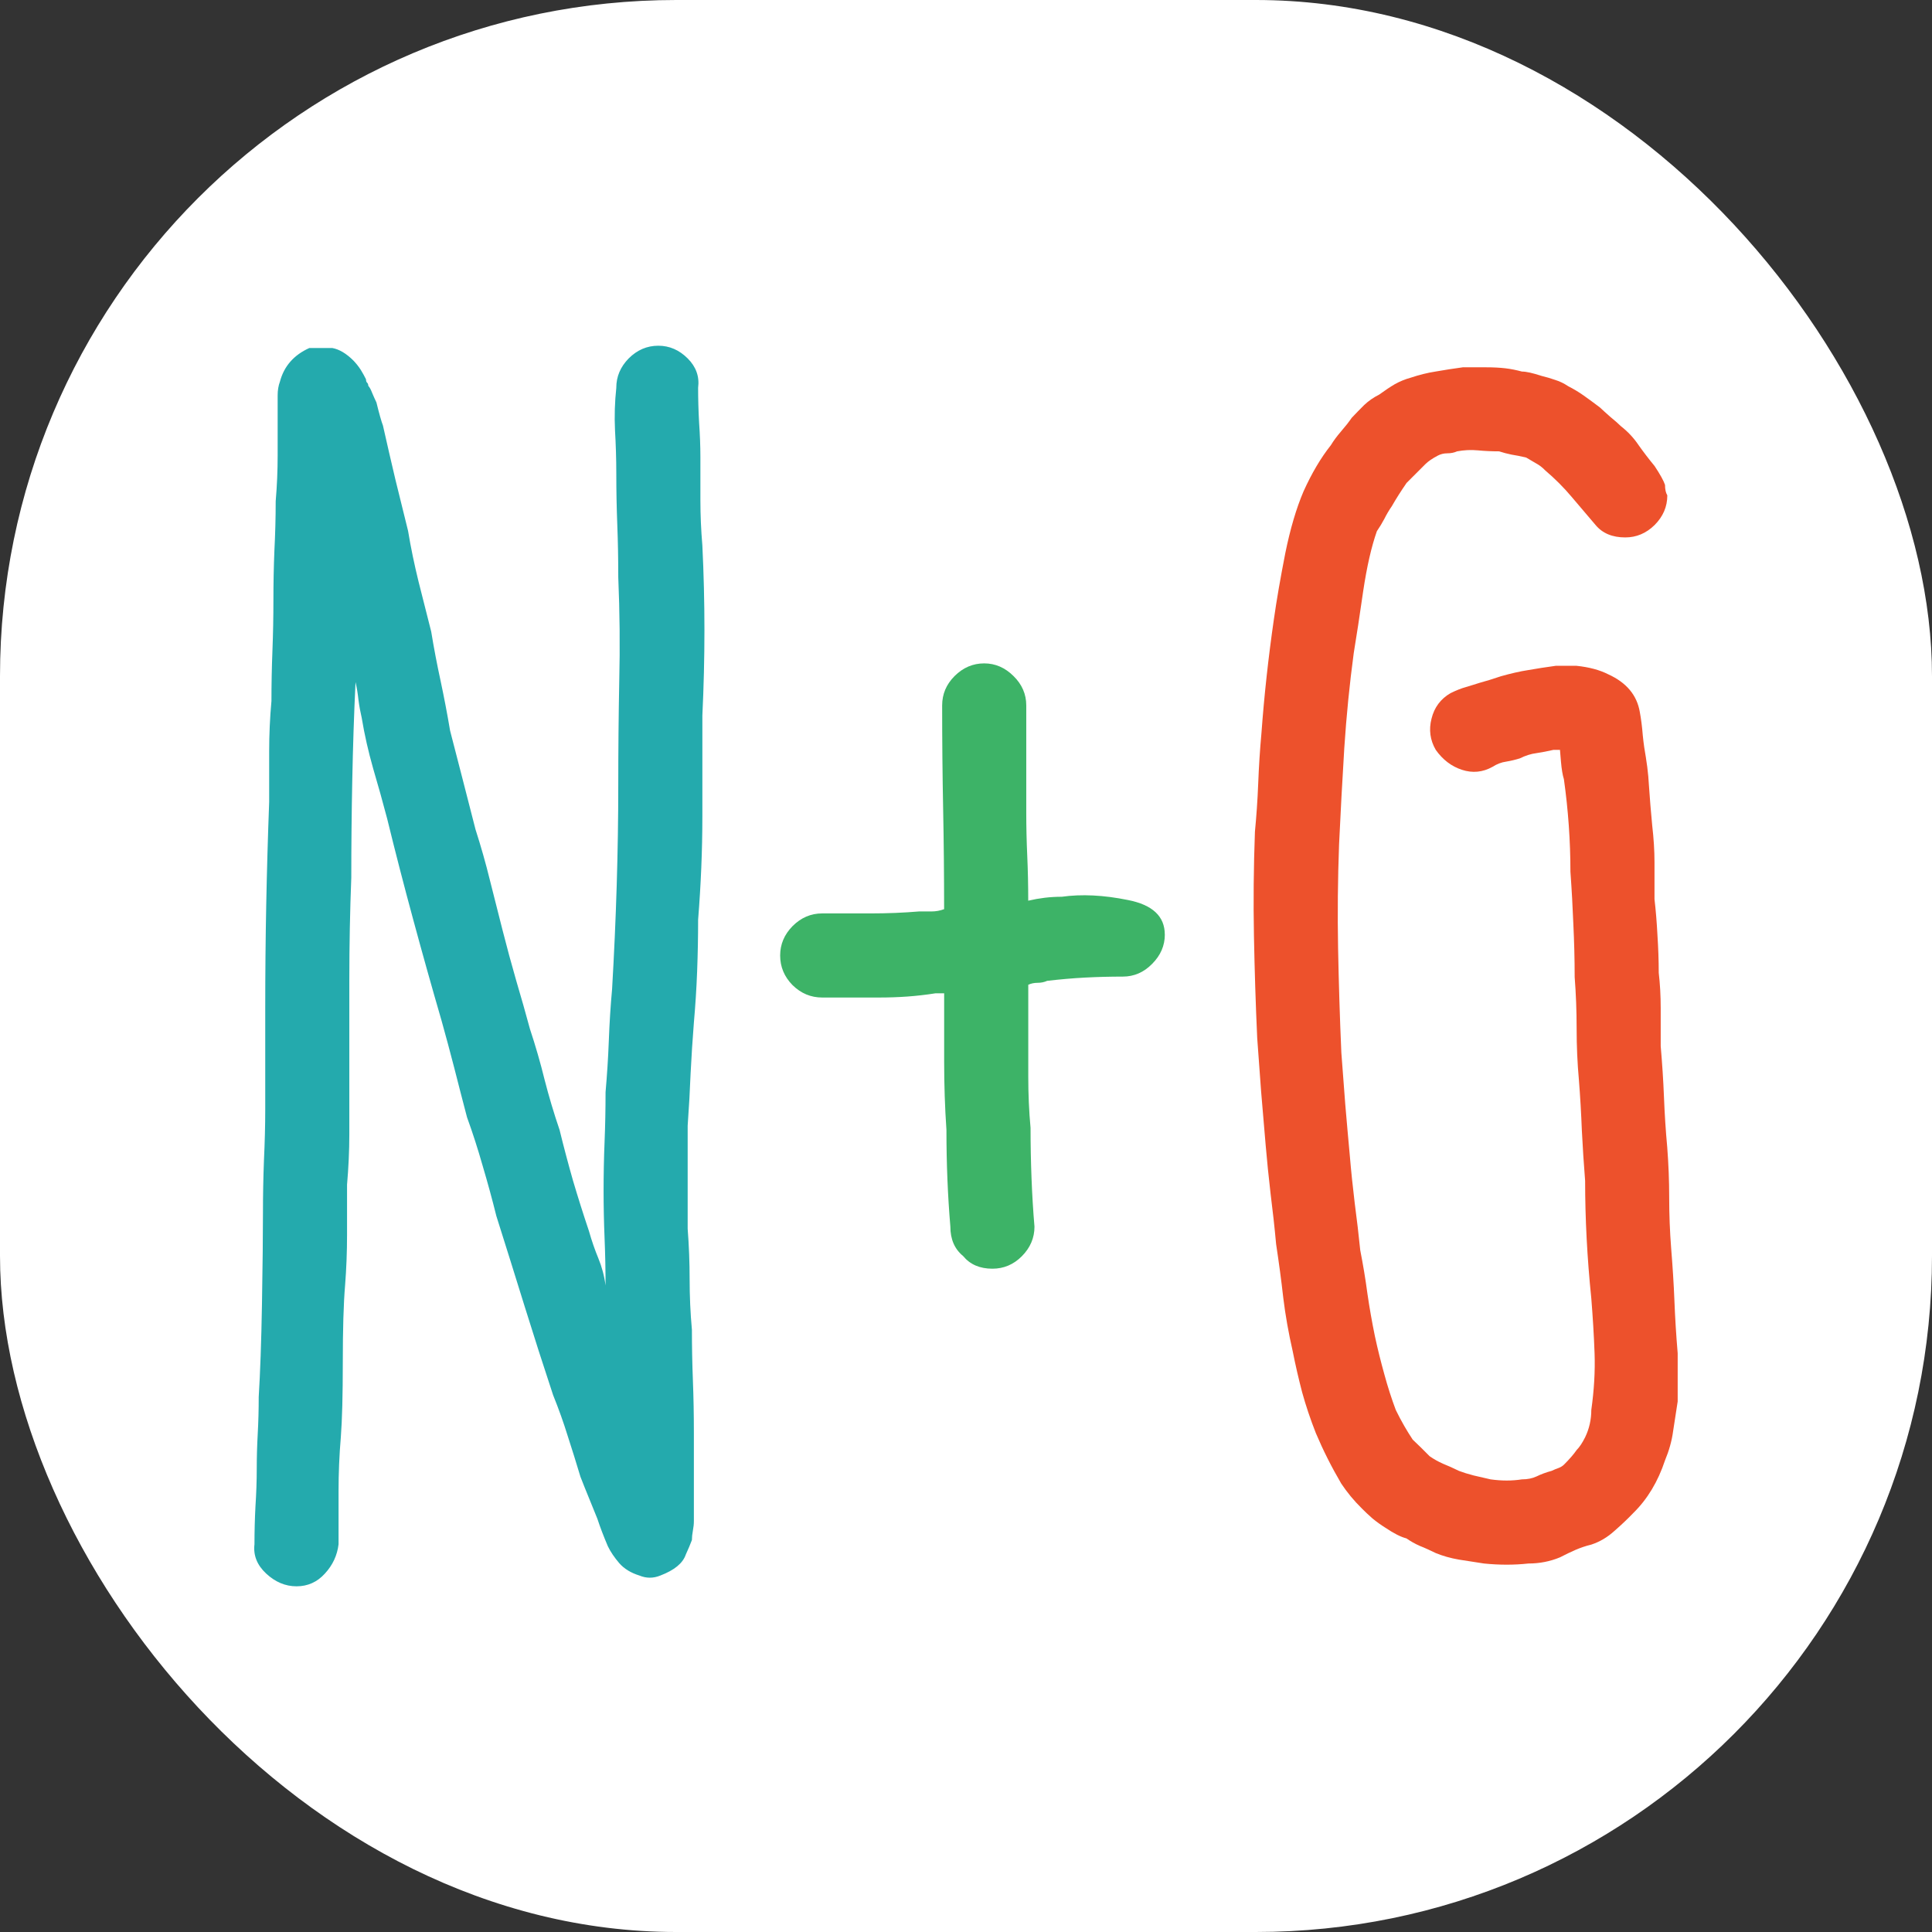 <svg xmlns="http://www.w3.org/2000/svg" version="1.1" xmlns:xlink="http://www.w3.org/1999/xlink" width="1000" height="1000"><rect width="100%" height="100%" fill="#333333" stroke="none"/><g clip-path="url(#SvgjsClipPath1085)"><rect width="1000" height="1000" fill="#ffffff"></rect><g transform="matrix(3.125,0,0,3.125,100,100)"><svg xmlns="http://www.w3.org/2000/svg" version="1.1" xmlns:xlink="http://www.w3.org/1999/xlink" width="256" height="256"><svg width="256" height="256" viewBox="0 0 67.733 67.733" version="1.1" id="svg1" inkscape:version="1.3.2 (091e20e, 2023-11-25, custom)" sodipodi:docname="NGFavicon.svg" xmlns:inkscape="http://www.inkscape.org/namespaces/inkscape" xmlns:sodipodi="http://sodipodi.sourceforge.net/DTD/sodipodi-0.dtd" xmlns="http://www.w3.org/2000/svg" xmlns:svg="http://www.w3.org/2000/svg">
  <sodipodi:namedview id="namedview1" pagecolor="#ffffff" bordercolor="#000000" borderopacity="0.25" inkscape:showpageshadow="2" inkscape:pageopacity="0.0" inkscape:pagecheckerboard="0" inkscape:deskcolor="#d1d1d1" inkscape:document-units="mm" inkscape:zoom="2.4911981" inkscape:cx="162.57238" inkscape:cy="101.75827" inkscape:window-width="1920" inkscape:window-height="1009" inkscape:window-x="1912" inkscape:window-y="-8" inkscape:window-maximized="1" inkscape:current-layer="layer1"></sodipodi:namedview>
  <defs id="defs1"><clipPath id="SvgjsClipPath1085"><rect width="1000" height="1000" x="0" y="0" rx="350" ry="350"></rect></clipPath></defs>
  <g inkscape:label="Layer 1" inkscape:groupmode="layer" id="layer1">
    <g id="g1">
      <path id="path71" d="m 42.58,32.488 c 0,0.486 -0.186,0.914 -0.557,1.286 -0.364,0.371 -0.793,0.557 -1.286,0.557 -0.554,0 -1.107,0.014 -1.657,0.043 -0.554,0.029 -1.107,0.079 -1.657,0.143 -0.125,0.057 -0.264,0.086 -0.414,0.086 -0.154,0 -0.293,0.029 -0.414,0.086 0,0.25 0,0.511 0,0.786 0,0.279 0,0.571 0,0.886 0,0.793 0,1.571 0,2.343 0,0.771 0.032,1.525 0.1,2.257 0,0.736 0.014,1.471 0.043,2.214 0.029,0.736 0.071,1.439 0.129,2.114 0,0.496 -0.186,0.928 -0.557,1.3 -0.364,0.364 -0.793,0.543 -1.286,0.543 -0.554,0 -0.982,-0.186 -1.286,-0.557 -0.371,-0.304 -0.557,-0.732 -0.557,-1.286 -0.057,-0.675 -0.1,-1.364 -0.129,-2.071 -0.029,-0.703 -0.043,-1.428 -0.043,-2.171 -0.068,-0.978 -0.1,-1.975 -0.1,-2.985 0,-1.018 0,-2.018 0,-3 -0.057,0 -0.121,0 -0.186,0 -0.057,0 -0.121,0 -0.186,0 -0.429,0.068 -0.843,0.114 -1.243,0.143 -0.4,0.029 -0.814,0.043 -1.243,0.043 -0.429,0 -0.843,0 -1.243,0 -0.4,0 -0.814,0 -1.243,0 -0.496,0 -0.928,-0.179 -1.3,-0.543 -0.364,-0.371 -0.543,-0.803 -0.543,-1.3 0,-0.486 0.179,-0.914 0.543,-1.286 0.371,-0.371 0.803,-0.557 1.3,-0.557 0.675,0 1.378,0 2.114,0 0.743,0 1.45,-0.029 2.128,-0.086 0.179,0 0.361,0 0.543,0 0.189,0 0.375,-0.032 0.557,-0.1 0,-1.475 -0.014,-2.946 -0.043,-4.414 -0.029,-1.475 -0.043,-2.978 -0.043,-4.514 0,-0.493 0.179,-0.921 0.543,-1.286 0.371,-0.371 0.803,-0.557 1.3,-0.557 0.486,0 0.914,0.186 1.286,0.557 0.371,0.364 0.557,0.793 0.557,1.286 0,0.793 0,1.571 0,2.343 0,0.771 0,1.557 0,2.357 0,0.611 0.014,1.239 0.043,1.885 0.029,0.639 0.043,1.296 0.043,1.971 0.246,-0.057 0.489,-0.1 0.728,-0.129 0.246,-0.029 0.493,-0.043 0.743,-0.043 0.864,-0.121 1.832,-0.075 2.9,0.143 1.075,0.211 1.614,0.714 1.614,1.514 z m 0,0" style="fill:#3db367;fill-opacity:1;fill-rule:nonzero;stroke:none;stroke-width:0.914" aria-label="+"></path>
      <path id="path72" d="m 55.66,7.63 c 0.121,0 0.214,0 0.271,0 0.064,0 0.129,0 0.186,0 0.121,0 0.229,0 0.314,0 0.093,0 0.175,0 0.243,0 0.304,0 0.578,0.014 0.828,0.043 0.246,0.029 0.489,0.079 0.728,0.143 0.189,0 0.471,0.064 0.843,0.186 0.236,0.057 0.446,0.121 0.628,0.186 0.189,0.057 0.375,0.15 0.557,0.271 0.246,0.125 0.475,0.264 0.686,0.414 0.218,0.154 0.45,0.325 0.7,0.514 0.121,0.114 0.275,0.254 0.457,0.414 0.189,0.154 0.346,0.293 0.471,0.414 0.304,0.239 0.561,0.514 0.771,0.828 0.218,0.307 0.45,0.611 0.7,0.914 0.246,0.371 0.4,0.65 0.457,0.828 0,0.193 0.032,0.343 0.1,0.457 0,0.496 -0.186,0.928 -0.557,1.3 -0.371,0.364 -0.8,0.543 -1.286,0.543 -0.564,0 -0.996,-0.179 -1.3,-0.543 -0.364,-0.429 -0.714,-0.843 -1.057,-1.243 -0.336,-0.4 -0.721,-0.786 -1.157,-1.157 -0.114,-0.121 -0.254,-0.229 -0.414,-0.314 -0.154,-0.093 -0.293,-0.175 -0.414,-0.243 -0.239,-0.057 -0.454,-0.1 -0.643,-0.129 -0.182,-0.036 -0.364,-0.086 -0.543,-0.143 -0.314,0 -0.625,-0.014 -0.928,-0.043 -0.307,-0.029 -0.611,-0.014 -0.914,0.043 -0.125,0.057 -0.268,0.086 -0.429,0.086 -0.154,0 -0.293,0.036 -0.414,0.1 -0.239,0.125 -0.421,0.25 -0.543,0.371 -0.125,0.125 -0.264,0.264 -0.414,0.414 -0.154,0.154 -0.293,0.293 -0.414,0.414 -0.25,0.364 -0.464,0.7 -0.643,1.014 -0.125,0.182 -0.236,0.368 -0.329,0.557 -0.096,0.182 -0.207,0.364 -0.329,0.543 -0.239,0.678 -0.439,1.553 -0.6,2.628 -0.154,1.078 -0.293,1.982 -0.414,2.714 -0.182,1.353 -0.321,2.739 -0.414,4.157 -0.086,1.411 -0.164,2.821 -0.229,4.228 -0.057,1.536 -0.071,3.053 -0.043,4.557 0.029,1.507 0.075,3.028 0.143,4.571 0.057,0.736 0.114,1.486 0.171,2.257 0.064,0.764 0.132,1.514 0.2,2.257 0.057,0.678 0.129,1.368 0.214,2.071 0.093,0.707 0.175,1.396 0.243,2.071 0.121,0.621 0.229,1.253 0.314,1.9 0.093,0.639 0.204,1.264 0.329,1.871 0.121,0.564 0.261,1.121 0.414,1.671 0.15,0.554 0.318,1.071 0.5,1.557 0.121,0.25 0.246,0.482 0.371,0.7 0.121,0.211 0.246,0.411 0.371,0.6 0.121,0.114 0.246,0.236 0.371,0.357 0.121,0.125 0.246,0.25 0.371,0.371 0.179,0.125 0.375,0.236 0.586,0.329 0.218,0.086 0.45,0.193 0.7,0.314 0.179,0.068 0.393,0.136 0.643,0.2 0.246,0.057 0.493,0.114 0.743,0.171 0.486,0.068 0.943,0.068 1.371,0 0.246,0 0.461,-0.043 0.643,-0.129 0.189,-0.093 0.407,-0.175 0.657,-0.243 0.121,-0.057 0.229,-0.1 0.314,-0.129 0.093,-0.036 0.171,-0.086 0.229,-0.143 0.246,-0.246 0.432,-0.461 0.557,-0.643 0.121,-0.121 0.246,-0.307 0.371,-0.557 0.179,-0.371 0.271,-0.771 0.271,-1.2 0.121,-0.857 0.171,-1.685 0.143,-2.485 -0.029,-0.8 -0.079,-1.6 -0.143,-2.4 -0.182,-1.778 -0.271,-3.5 -0.271,-5.156 -0.057,-0.732 -0.107,-1.464 -0.143,-2.2 -0.029,-0.743 -0.071,-1.478 -0.129,-2.214 -0.068,-0.743 -0.1,-1.493 -0.1,-2.257 0,-0.771 -0.029,-1.521 -0.086,-2.257 0,-0.8 -0.022,-1.564 -0.057,-2.3 -0.029,-0.743 -0.071,-1.514 -0.129,-2.314 0,-1.35 -0.096,-2.703 -0.286,-4.057 -0.057,-0.179 -0.1,-0.436 -0.129,-0.771 -0.029,-0.343 -0.043,-0.514 -0.043,-0.514 -0.068,0 -0.114,0 -0.143,0 -0.029,0 -0.079,0 -0.143,0 -0.25,0.057 -0.496,0.107 -0.743,0.143 -0.239,0.029 -0.482,0.107 -0.728,0.229 -0.182,0.057 -0.382,0.107 -0.6,0.143 -0.211,0.029 -0.411,0.107 -0.6,0.229 -0.429,0.239 -0.878,0.282 -1.343,0.129 -0.457,-0.15 -0.839,-0.443 -1.143,-0.871 -0.25,-0.429 -0.311,-0.886 -0.186,-1.371 0.121,-0.493 0.4,-0.864 0.828,-1.114 0.246,-0.121 0.475,-0.214 0.686,-0.271 0.218,-0.064 0.418,-0.129 0.6,-0.186 0.246,-0.064 0.557,-0.161 0.928,-0.286 0.429,-0.121 0.828,-0.214 1.2,-0.271 0.371,-0.064 0.771,-0.129 1.2,-0.186 0.121,0 0.261,0 0.414,0 0.15,0 0.318,0 0.5,0 0.55,0.057 1.014,0.182 1.386,0.371 0.8,0.364 1.261,0.914 1.386,1.657 0.057,0.307 0.1,0.643 0.129,1.014 0.036,0.364 0.086,0.7 0.143,1.014 -0.057,-0.121 -0.086,-0.279 -0.086,-0.471 0.114,0.564 0.186,1.121 0.214,1.671 0.036,0.554 0.086,1.136 0.143,1.743 0.064,0.554 0.1,1.093 0.1,1.614 0,0.525 0,1.064 0,1.614 0.057,0.486 0.1,1.011 0.129,1.571 0.036,0.554 0.057,1.107 0.057,1.657 0.057,0.486 0.086,1.007 0.086,1.557 0,0.554 0,1.107 0,1.657 0.064,0.743 0.114,1.486 0.143,2.228 0.029,0.736 0.075,1.468 0.143,2.2 0.057,0.736 0.086,1.471 0.086,2.214 0,0.736 0.029,1.471 0.086,2.214 0.064,0.793 0.114,1.557 0.143,2.3 0.029,0.736 0.075,1.5 0.143,2.3 0,0.307 0,0.643 0,1.014 0,0.371 0,0.739 0,1.1 -0.068,0.439 -0.136,0.871 -0.2,1.3 -0.057,0.429 -0.179,0.857 -0.357,1.286 -0.307,0.925 -0.768,1.693 -1.386,2.3 -0.239,0.25 -0.514,0.511 -0.828,0.786 -0.307,0.279 -0.643,0.478 -1.014,0.6 -0.239,0.057 -0.468,0.136 -0.686,0.229 -0.221,0.096 -0.45,0.207 -0.686,0.329 -0.439,0.182 -0.9,0.271 -1.386,0.271 -0.621,0.068 -1.268,0.068 -1.943,0 -0.364,-0.057 -0.728,-0.114 -1.1,-0.171 -0.371,-0.064 -0.711,-0.161 -1.014,-0.286 -0.25,-0.121 -0.482,-0.229 -0.7,-0.314 -0.211,-0.093 -0.407,-0.204 -0.586,-0.329 -0.25,-0.064 -0.557,-0.221 -0.928,-0.471 -0.182,-0.114 -0.368,-0.246 -0.557,-0.4 -0.182,-0.161 -0.336,-0.304 -0.457,-0.429 -0.182,-0.179 -0.35,-0.361 -0.5,-0.543 -0.154,-0.189 -0.293,-0.375 -0.414,-0.557 -0.429,-0.732 -0.8,-1.471 -1.114,-2.214 -0.239,-0.607 -0.439,-1.203 -0.6,-1.785 -0.154,-0.589 -0.293,-1.189 -0.414,-1.8 -0.182,-0.8 -0.321,-1.578 -0.414,-2.343 -0.086,-0.771 -0.193,-1.557 -0.314,-2.357 -0.068,-0.743 -0.15,-1.478 -0.243,-2.214 -0.086,-0.743 -0.157,-1.446 -0.214,-2.114 -0.068,-0.8 -0.136,-1.586 -0.2,-2.357 -0.057,-0.771 -0.114,-1.55 -0.171,-2.343 -0.068,-1.475 -0.114,-2.964 -0.143,-4.471 -0.029,-1.503 -0.014,-3.028 0.043,-4.571 0.064,-0.664 0.114,-1.364 0.143,-2.1 0.029,-0.743 0.075,-1.486 0.143,-2.228 0.121,-1.657 0.304,-3.314 0.543,-4.971 0.121,-0.857 0.289,-1.821 0.5,-2.9 0.218,-1.075 0.486,-1.978 0.8,-2.714 0.361,-0.8 0.761,-1.475 1.2,-2.028 0.114,-0.189 0.261,-0.389 0.443,-0.6 0.189,-0.218 0.346,-0.418 0.471,-0.6 0.179,-0.189 0.361,-0.375 0.543,-0.557 0.189,-0.179 0.407,-0.332 0.657,-0.457 0.246,-0.179 0.475,-0.332 0.686,-0.457 0.218,-0.121 0.45,-0.218 0.7,-0.286 0.361,-0.121 0.728,-0.214 1.1,-0.271 0.371,-0.064 0.771,-0.129 1.2,-0.186 z m 0,0" style="fill:#ed512c;fill-opacity:1;fill-rule:nonzero;stroke:none;stroke-width:0.914" aria-label="G"></path>
      <path id="path80" d="m 18.541,8.527 c 0,-0.486 0.179,-0.914 0.543,-1.286 0.371,-0.371 0.803,-0.557 1.3,-0.557 0.486,0 0.914,0.186 1.286,0.557 0.371,0.371 0.521,0.8 0.457,1.286 0,0.496 0.014,1.007 0.043,1.528 0.036,0.514 0.057,1.021 0.057,1.514 0,0.621 0,1.253 0,1.9 0,0.639 0.029,1.296 0.086,1.971 0.121,2.457 0.121,4.942 0,7.456 0,1.478 0,2.953 0,4.428 0,1.478 -0.064,2.982 -0.186,4.514 0,0.736 -0.014,1.486 -0.043,2.257 -0.029,0.771 -0.079,1.525 -0.143,2.257 -0.057,0.736 -0.107,1.471 -0.143,2.214 -0.029,0.736 -0.071,1.5 -0.129,2.3 0,0.743 0,1.482 0,2.214 0,0.736 0,1.5 0,2.3 0.057,0.743 0.086,1.482 0.086,2.214 0,0.736 0.032,1.471 0.1,2.214 0,0.736 0.014,1.471 0.043,2.214 0.029,0.736 0.043,1.5 0.043,2.3 0,0.371 0,0.743 0,1.114 0,0.364 0,0.757 0,1.186 0,0.125 0,0.282 0,0.471 0,0.182 0,0.364 0,0.543 0,0.057 0,0.136 0,0.229 0,0.096 0,0.207 0,0.329 0,0.125 -0.014,0.264 -0.043,0.414 -0.029,0.154 -0.043,0.293 -0.043,0.414 -0.068,0.182 -0.157,0.396 -0.271,0.643 -0.125,0.371 -0.496,0.678 -1.114,0.914 -0.307,0.125 -0.611,0.125 -0.914,0 C 19.184,60.463 18.888,60.285 18.67,60.035 18.459,59.788 18.291,59.542 18.17,59.292 17.988,58.863 17.834,58.463 17.713,58.092 17.588,57.789 17.463,57.485 17.342,57.178 17.217,56.874 17.092,56.564 16.97,56.249 16.788,55.642 16.602,55.046 16.413,54.464 16.231,53.875 16.017,53.275 15.77,52.664 15.342,51.372 14.928,50.079 14.528,48.793 14.128,47.501 13.713,46.176 13.285,44.822 13.103,44.09 12.903,43.358 12.685,42.623 12.474,41.88 12.246,41.173 11.999,40.494 11.807,39.762 11.621,39.045 11.442,38.338 11.26,37.634 11.075,36.945 10.885,36.266 10.457,34.792 10.043,33.317 9.643,31.838 9.243,30.364 8.861,28.889 8.5,27.41 8.307,26.678 8.103,25.946 7.886,25.211 7.675,24.468 7.507,23.732 7.386,22.997 7.329,22.75 7.279,22.49 7.243,22.211 7.214,21.936 7.172,21.675 7.114,21.425 c -0.068,1.421 -0.114,2.853 -0.143,4.299 -0.029,1.439 -0.043,2.864 -0.043,4.271 -0.057,1.478 -0.086,2.967 -0.086,4.471 0,1.507 0,3.025 0,4.557 0,0.743 0,1.482 0,2.214 0,0.736 -0.036,1.471 -0.1,2.214 0,0.736 0,1.471 0,2.214 0,0.736 -0.029,1.468 -0.086,2.2 -0.068,0.8 -0.1,1.925 -0.1,3.371 0,1.439 -0.029,2.528 -0.086,3.271 -0.068,0.8 -0.1,1.586 -0.1,2.357 0,0.764 0,1.543 0,2.343 -0.057,0.486 -0.257,0.914 -0.6,1.286 -0.336,0.371 -0.75,0.557 -1.243,0.557 -0.486,0 -0.928,-0.186 -1.328,-0.557 -0.4,-0.371 -0.571,-0.8 -0.514,-1.286 0,-0.55 0.014,-1.103 0.043,-1.657 0.036,-0.55 0.057,-1.107 0.057,-1.671 0,-0.486 0.014,-0.989 0.043,-1.514 0.029,-0.521 0.043,-1.061 0.043,-1.614 0.064,-1.036 0.114,-2.4 0.143,-4.085 0.029,-1.693 0.043,-3.032 0.043,-4.014 0,-0.743 0.014,-1.493 0.043,-2.257 0.036,-0.771 0.057,-1.521 0.057,-2.257 0,-0.743 0,-1.478 0,-2.214 0,-0.743 0,-1.478 0,-2.214 0,-1.532 0.014,-3.035 0.043,-4.514 0.029,-1.475 0.071,-2.978 0.129,-4.514 0,-0.743 0,-1.478 0,-2.214 0,-0.732 0.032,-1.471 0.1,-2.214 0,-0.732 0.014,-1.464 0.043,-2.2 0.029,-0.743 0.043,-1.478 0.043,-2.214 0,-0.743 0.014,-1.464 0.043,-2.171 0.036,-0.703 0.057,-1.428 0.057,-2.171 0.057,-0.664 0.086,-1.336 0.086,-2.014 0,-0.675 0,-1.35 0,-2.028 0,-0.189 0,-0.389 0,-0.6 0,-0.218 0.032,-0.418 0.1,-0.6 0.179,-0.675 0.607,-1.164 1.286,-1.471 0.179,0 0.361,0 0.543,0 0.189,0 0.346,0 0.471,0 0.304,0.057 0.607,0.239 0.914,0.543 0.121,0.125 0.232,0.264 0.329,0.414 0.093,0.154 0.171,0.293 0.229,0.414 0,0.068 0.014,0.114 0.043,0.143 0.036,0.029 0.057,0.079 0.057,0.143 0.057,0.057 0.114,0.164 0.171,0.314 0.064,0.154 0.129,0.293 0.186,0.414 0.121,0.496 0.218,0.836 0.286,1.014 0.179,0.8 0.361,1.586 0.543,2.357 0.189,0.764 0.375,1.514 0.557,2.257 0.121,0.736 0.275,1.471 0.457,2.214 0.189,0.736 0.375,1.468 0.557,2.2 0.121,0.743 0.261,1.468 0.414,2.171 0.15,0.707 0.289,1.428 0.414,2.171 0.189,0.736 0.375,1.453 0.557,2.157 0.179,0.707 0.364,1.428 0.557,2.171 0.236,0.736 0.446,1.471 0.628,2.214 0.189,0.736 0.375,1.468 0.557,2.2 0.189,0.743 0.389,1.482 0.6,2.214 0.218,0.736 0.418,1.439 0.6,2.114 0.246,0.743 0.461,1.486 0.643,2.228 0.189,0.736 0.407,1.468 0.657,2.2 0.179,0.736 0.375,1.471 0.586,2.214 0.218,0.736 0.45,1.471 0.7,2.214 0.121,0.429 0.261,0.828 0.414,1.2 0.15,0.364 0.257,0.757 0.314,1.186 0,-0.675 -0.014,-1.364 -0.043,-2.071 -0.029,-0.703 -0.043,-1.393 -0.043,-2.071 0,-0.732 0.014,-1.45 0.043,-2.157 0.029,-0.714 0.043,-1.436 0.043,-2.171 0.064,-0.732 0.114,-1.486 0.143,-2.257 0.029,-0.771 0.075,-1.521 0.143,-2.257 0.179,-3.075 0.271,-6.056 0.271,-8.942 0,-1.532 0.014,-3.05 0.043,-4.557 0.036,-1.503 0.022,-3.021 -0.043,-4.557 0,-0.8 -0.014,-1.564 -0.043,-2.3 -0.029,-0.743 -0.043,-1.478 -0.043,-2.214 0,-0.675 -0.022,-1.318 -0.057,-1.928 -0.029,-0.618 -0.01,-1.236 0.057,-1.857 z m 0,0" style="fill:#24aaad;fill-opacity:1;fill-rule:nonzero;stroke:none;stroke-width:0.914" aria-label="N"></path>
    </g>
  </g>
</svg></svg></g></g></svg>